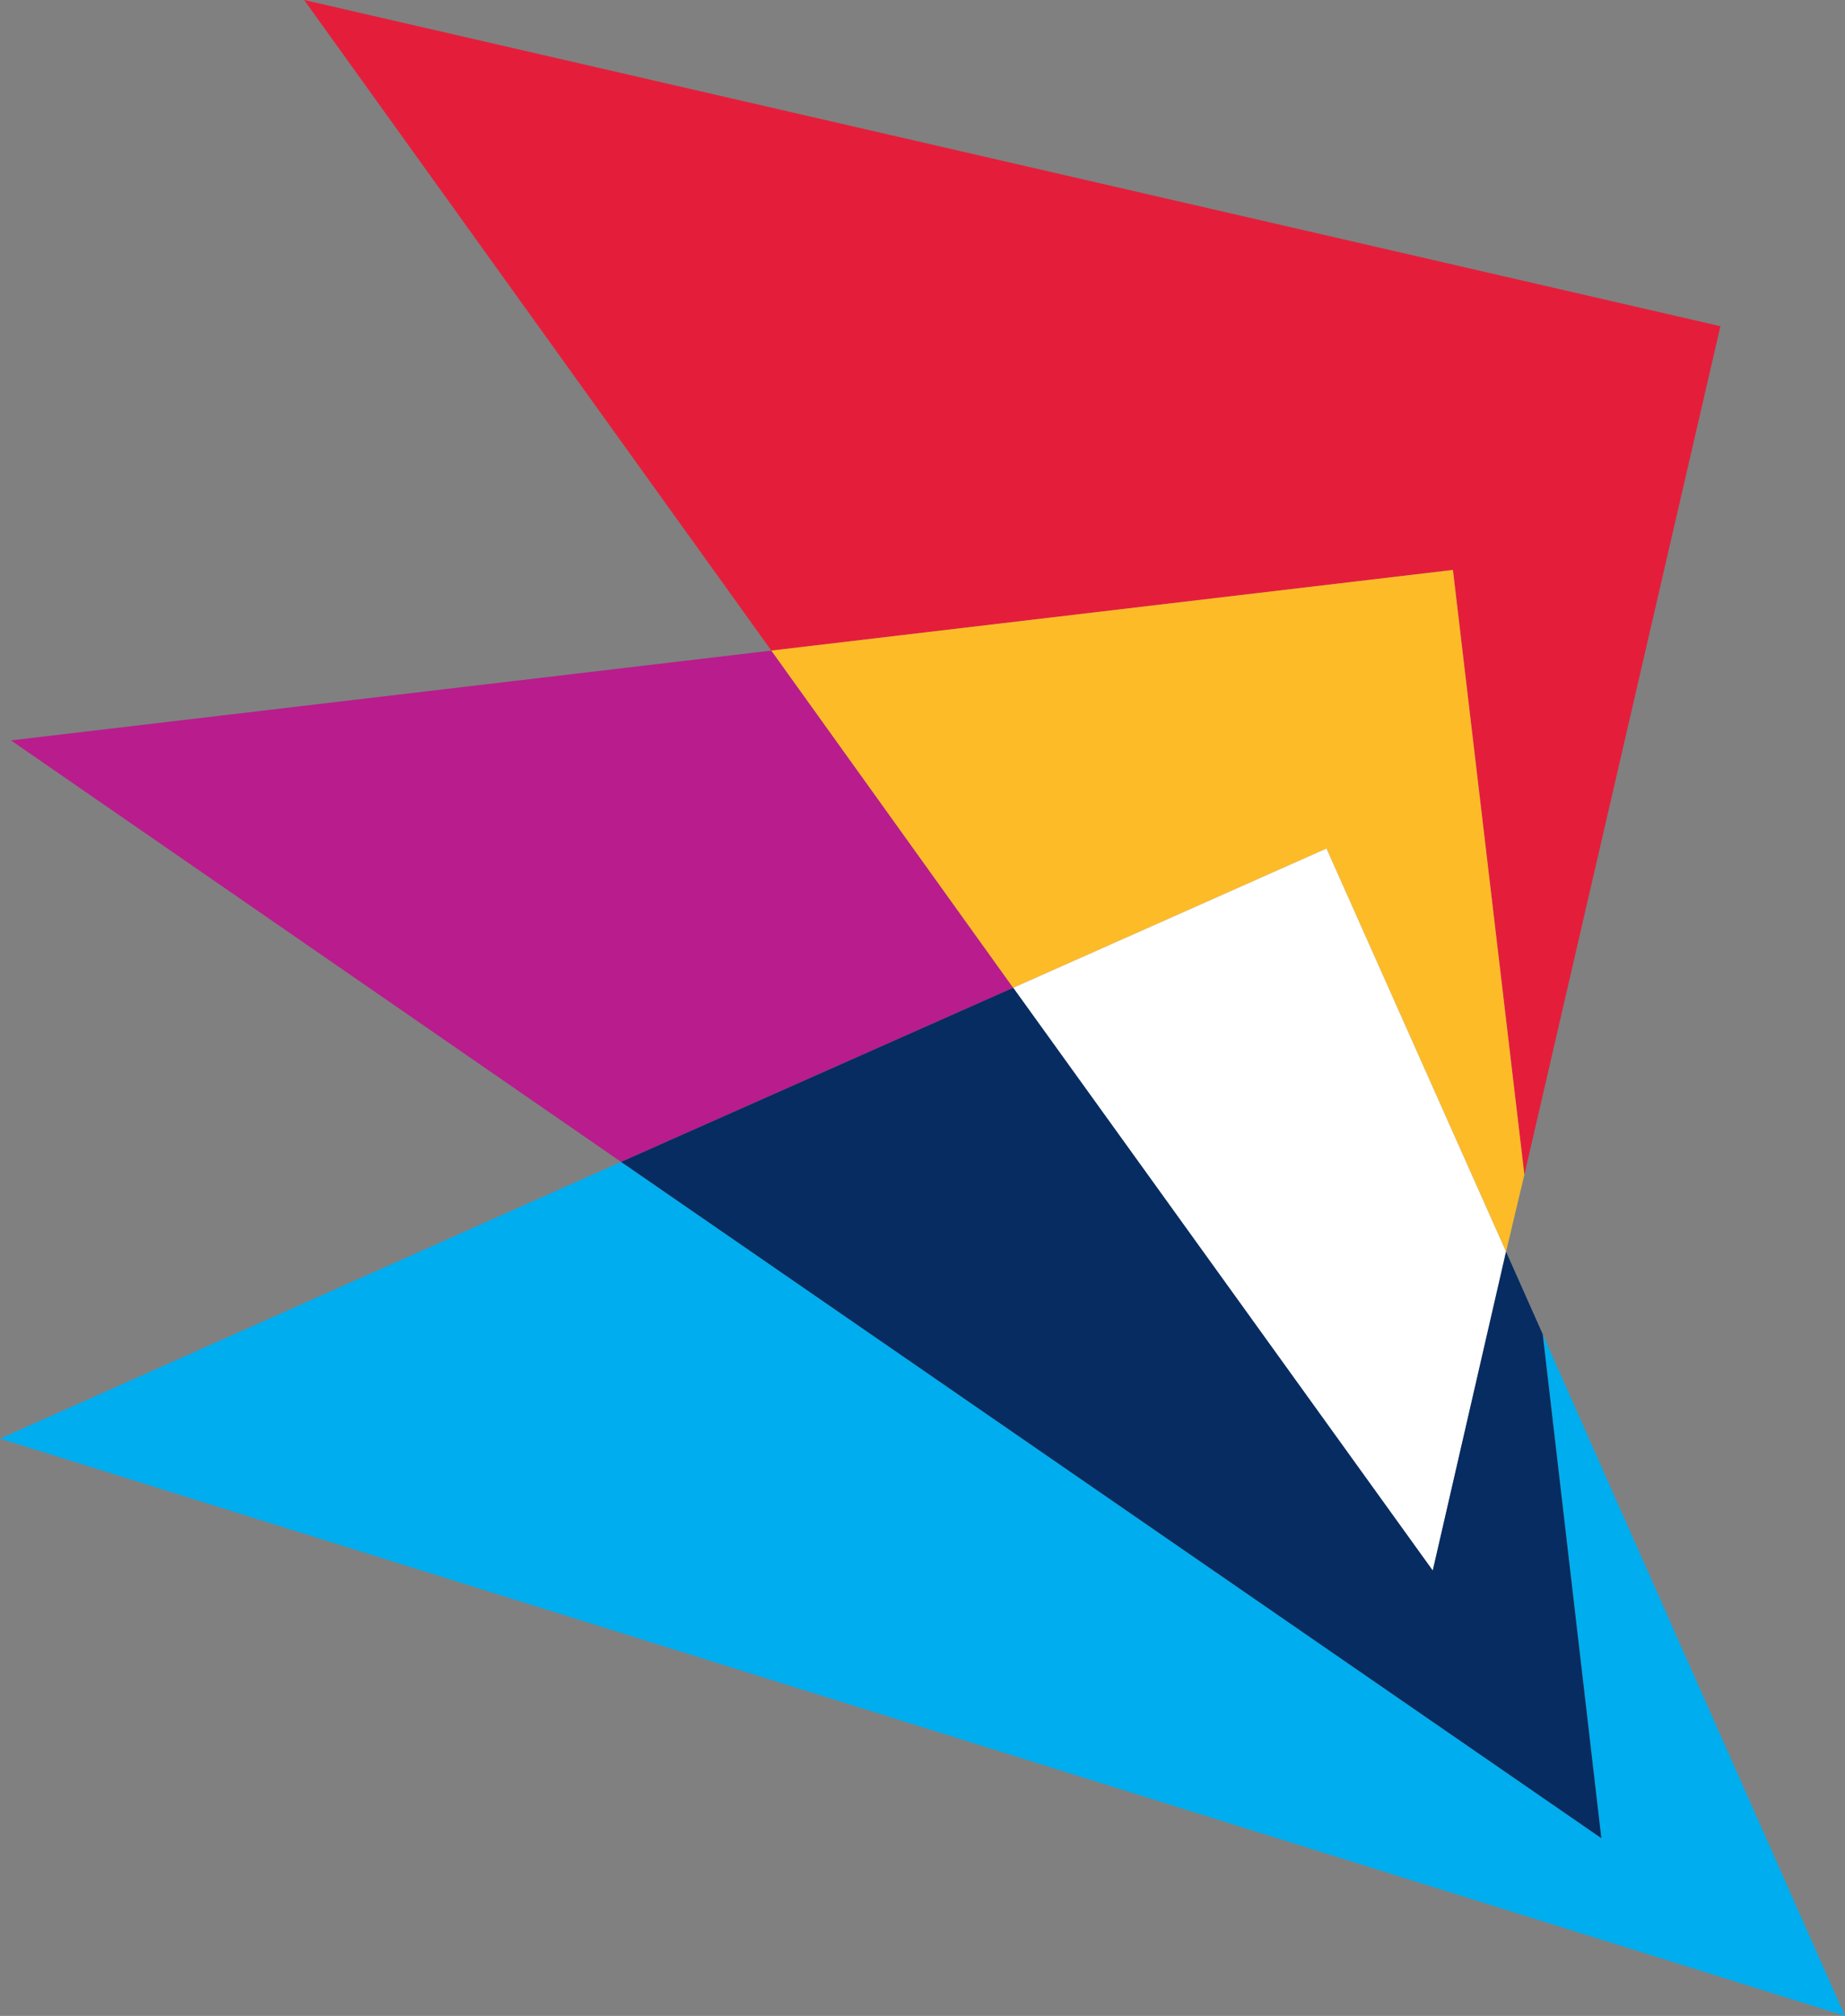 <?xml version="1.0" encoding="utf-8"?>
<!-- Generator: Adobe Illustrator 25.3.1, SVG Export Plug-In . SVG Version: 6.00 Build 0)  -->
<svg version="1.1" id="Layer_1" xmlns="http://www.w3.org/2000/svg" xmlns:xlink="http://www.w3.org/1999/xlink" x="0px" y="0px"
	 width="100.7px" height="110px" viewBox="0 0 100.7 110" style="enable-background:new 0 0 100.7 110;" xml:space="preserve">
<rect x="0" y="0" width="100.7" height="110" fill="#808080" stroke="none"/>
<style type="text/css">
	.st0{fill:none;stroke:#231F20;stroke-width:0.65;stroke-miterlimit:10;}
	.st1{fill:#00ADEE;}
	.st2{fill:#B91C8D;}
	.st3{fill:#E41E3A;}
	.st4{fill:#FDBB28;}
	.st5{fill:#FFFFFF;}
	.st6{fill:#062C61;}
</style>
<g>
	<path class="st0" d="M82.1,68.8"/>
	<g>
		<polygon class="st1" points="100.7,110 84.2,72.8 87.4,100.3 33.9,63.4 0,78.5 		"/>
		<polygon class="st2" points="42.1,35.5 0.6,40.4 33.9,63.4 55.3,53.9 		"/>
		<polygon class="st3" points="83.2,64.1 93.9,17.8 73.5,13.1 16.6,0 42.1,35.5 79.3,31.1 		"/>
		<polygon class="st4" points="72.4,46.3 82.2,68.3 83.2,64.1 79.3,31.1 42.1,35.5 55.3,53.9 		"/>
		<polygon class="st5" points="55.3,53.9 78.2,85.7 82.2,68.3 72.4,46.3 		"/>
		<polygon class="st6" points="84.2,72.8 82.2,68.3 78.2,85.7 55.3,53.9 33.9,63.4 87.4,100.3 		"/>
	</g>
</g>
</svg>
